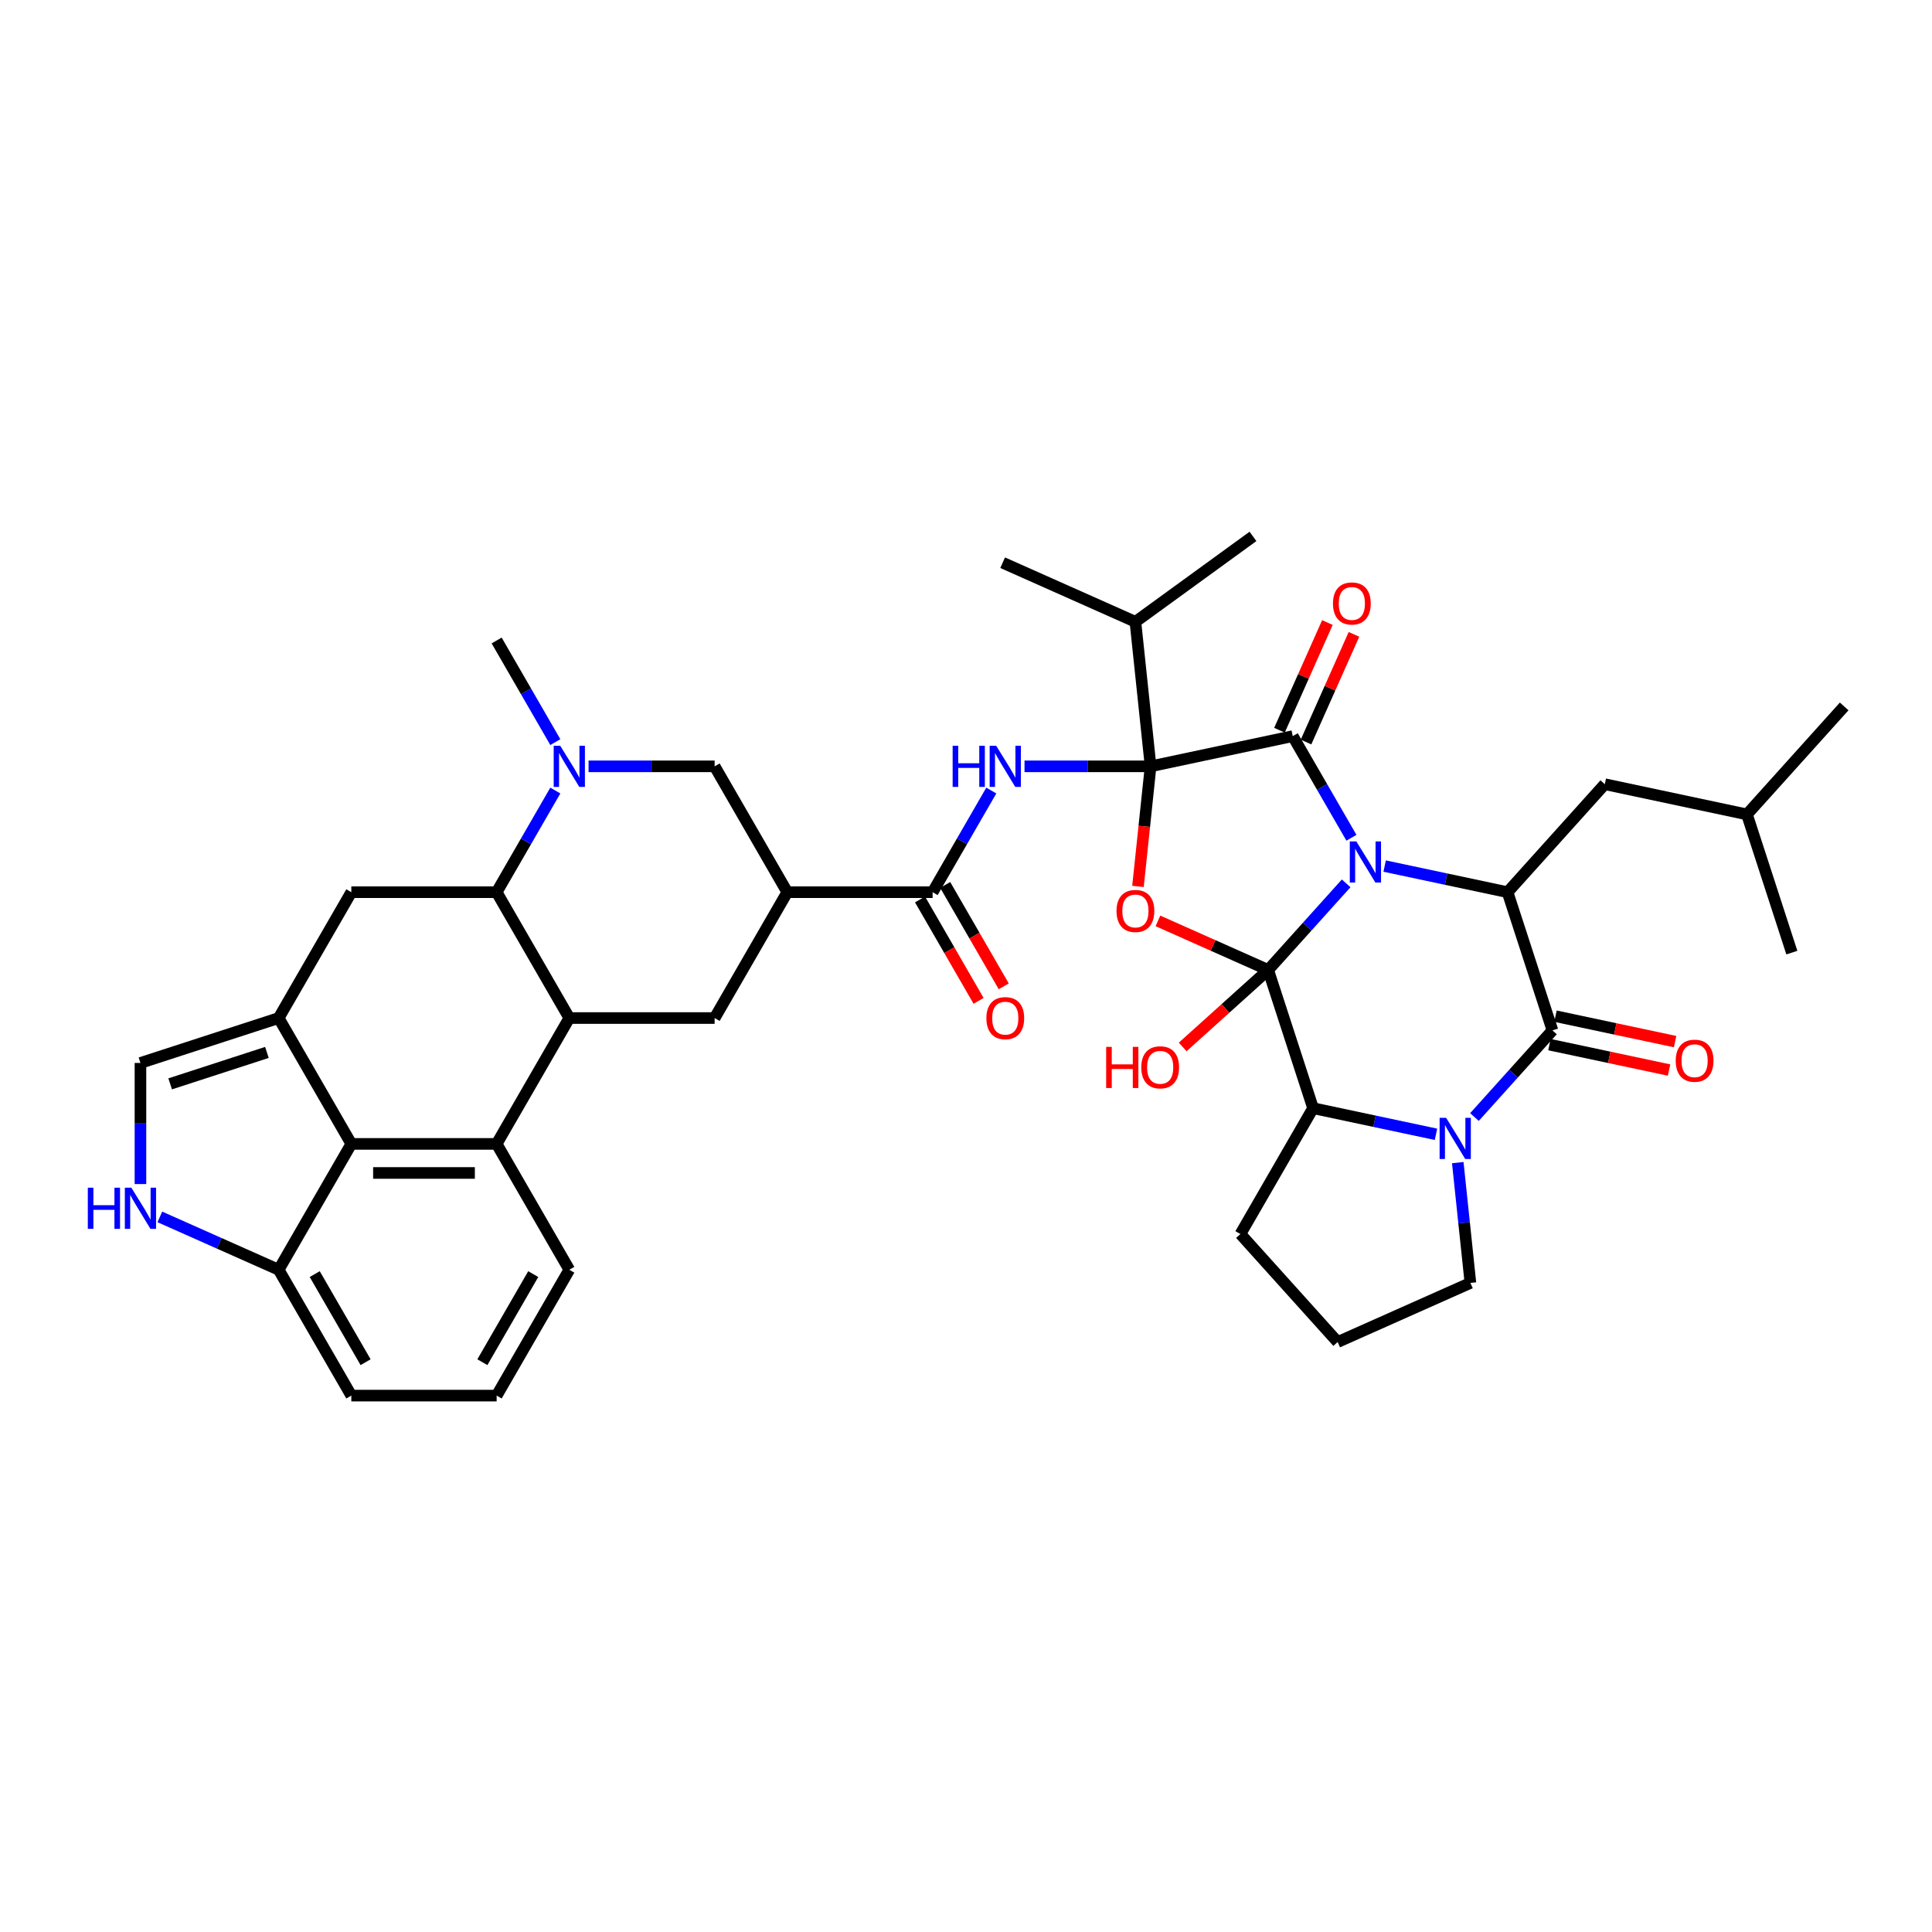 <?xml version='1.0' encoding='iso-8859-1'?>
<svg version='1.1' baseProfile='full'
              xmlns='http://www.w3.org/2000/svg'
                      xmlns:rdkit='http://www.rdkit.org/xml'
                      xmlns:xlink='http://www.w3.org/1999/xlink'
                  xml:space='preserve'
width='1000px' height='1000px' viewBox='0 0 1000 1000'>
<!-- END OF HEADER -->
<rect style='opacity:1.0;fill:#FFFFFF;stroke:none' width='1000' height='1000' x='0' y='0'> </rect>
<path class='bond-0' d='M 696.774,457.219 L 676.588,479.638' style='fill:none;fill-rule:evenodd;stroke:#0000FF;stroke-width:6px;stroke-linecap:butt;stroke-linejoin:miter;stroke-opacity:1' />
<path class='bond-0' d='M 676.588,479.638 L 656.402,502.057' style='fill:none;fill-rule:evenodd;stroke:#000000;stroke-width:6px;stroke-linecap:butt;stroke-linejoin:miter;stroke-opacity:1' />
<path class='bond-2' d='M 699.498,433.627 L 684.311,407.322' style='fill:none;fill-rule:evenodd;stroke:#0000FF;stroke-width:6px;stroke-linecap:butt;stroke-linejoin:miter;stroke-opacity:1' />
<path class='bond-2' d='M 684.311,407.322 L 669.124,381.017' style='fill:none;fill-rule:evenodd;stroke:#000000;stroke-width:6px;stroke-linecap:butt;stroke-linejoin:miter;stroke-opacity:1' />
<path class='bond-4' d='M 716.692,448.276 L 748.5,455.037' style='fill:none;fill-rule:evenodd;stroke:#0000FF;stroke-width:6px;stroke-linecap:butt;stroke-linejoin:miter;stroke-opacity:1' />
<path class='bond-4' d='M 748.5,455.037 L 780.308,461.798' style='fill:none;fill-rule:evenodd;stroke:#000000;stroke-width:6px;stroke-linecap:butt;stroke-linejoin:miter;stroke-opacity:1' />
<path class='bond-3' d='M 656.402,502.057 L 627.873,489.355' style='fill:none;fill-rule:evenodd;stroke:#000000;stroke-width:6px;stroke-linecap:butt;stroke-linejoin:miter;stroke-opacity:1' />
<path class='bond-3' d='M 627.873,489.355 L 599.345,476.654' style='fill:none;fill-rule:evenodd;stroke:#FF0000;stroke-width:6px;stroke-linecap:butt;stroke-linejoin:miter;stroke-opacity:1' />
<path class='bond-10' d='M 656.402,502.057 L 679.646,573.594' style='fill:none;fill-rule:evenodd;stroke:#000000;stroke-width:6px;stroke-linecap:butt;stroke-linejoin:miter;stroke-opacity:1' />
<path class='bond-25' d='M 656.402,502.057 L 634.282,521.974' style='fill:none;fill-rule:evenodd;stroke:#000000;stroke-width:6px;stroke-linecap:butt;stroke-linejoin:miter;stroke-opacity:1' />
<path class='bond-25' d='M 634.282,521.974 L 612.162,541.891' style='fill:none;fill-rule:evenodd;stroke:#FF0000;stroke-width:6px;stroke-linecap:butt;stroke-linejoin:miter;stroke-opacity:1' />
<path class='bond-1' d='M 595.549,396.656 L 669.124,381.017' style='fill:none;fill-rule:evenodd;stroke:#000000;stroke-width:6px;stroke-linecap:butt;stroke-linejoin:miter;stroke-opacity:1' />
<path class='bond-7' d='M 595.549,396.656 L 562.919,396.656' style='fill:none;fill-rule:evenodd;stroke:#000000;stroke-width:6px;stroke-linecap:butt;stroke-linejoin:miter;stroke-opacity:1' />
<path class='bond-7' d='M 562.919,396.656 L 530.289,396.656' style='fill:none;fill-rule:evenodd;stroke:#0000FF;stroke-width:6px;stroke-linecap:butt;stroke-linejoin:miter;stroke-opacity:1' />
<path class='bond-27' d='M 595.549,396.656 L 587.686,321.85' style='fill:none;fill-rule:evenodd;stroke:#000000;stroke-width:6px;stroke-linecap:butt;stroke-linejoin:miter;stroke-opacity:1' />
<path class='bond-42' d='M 595.549,396.656 L 592.282,427.734' style='fill:none;fill-rule:evenodd;stroke:#000000;stroke-width:6px;stroke-linecap:butt;stroke-linejoin:miter;stroke-opacity:1' />
<path class='bond-42' d='M 592.282,427.734 L 589.016,458.811' style='fill:none;fill-rule:evenodd;stroke:#FF0000;stroke-width:6px;stroke-linecap:butt;stroke-linejoin:miter;stroke-opacity:1' />
<path class='bond-23' d='M 675.995,384.077 L 688.402,356.21' style='fill:none;fill-rule:evenodd;stroke:#000000;stroke-width:6px;stroke-linecap:butt;stroke-linejoin:miter;stroke-opacity:1' />
<path class='bond-23' d='M 688.402,356.21 L 700.809,328.344' style='fill:none;fill-rule:evenodd;stroke:#FF0000;stroke-width:6px;stroke-linecap:butt;stroke-linejoin:miter;stroke-opacity:1' />
<path class='bond-23' d='M 662.252,377.958 L 674.659,350.091' style='fill:none;fill-rule:evenodd;stroke:#000000;stroke-width:6px;stroke-linecap:butt;stroke-linejoin:miter;stroke-opacity:1' />
<path class='bond-23' d='M 674.659,350.091 L 687.066,322.225' style='fill:none;fill-rule:evenodd;stroke:#FF0000;stroke-width:6px;stroke-linecap:butt;stroke-linejoin:miter;stroke-opacity:1' />
<path class='bond-5' d='M 780.308,461.798 L 803.552,533.335' style='fill:none;fill-rule:evenodd;stroke:#000000;stroke-width:6px;stroke-linecap:butt;stroke-linejoin:miter;stroke-opacity:1' />
<path class='bond-26' d='M 780.308,461.798 L 830.639,405.899' style='fill:none;fill-rule:evenodd;stroke:#000000;stroke-width:6px;stroke-linecap:butt;stroke-linejoin:miter;stroke-opacity:1' />
<path class='bond-6' d='M 803.552,533.335 L 783.366,555.754' style='fill:none;fill-rule:evenodd;stroke:#000000;stroke-width:6px;stroke-linecap:butt;stroke-linejoin:miter;stroke-opacity:1' />
<path class='bond-6' d='M 783.366,555.754 L 763.18,578.173' style='fill:none;fill-rule:evenodd;stroke:#0000FF;stroke-width:6px;stroke-linecap:butt;stroke-linejoin:miter;stroke-opacity:1' />
<path class='bond-24' d='M 801.988,540.692 L 832.946,547.273' style='fill:none;fill-rule:evenodd;stroke:#000000;stroke-width:6px;stroke-linecap:butt;stroke-linejoin:miter;stroke-opacity:1' />
<path class='bond-24' d='M 832.946,547.273 L 863.904,553.853' style='fill:none;fill-rule:evenodd;stroke:#FF0000;stroke-width:6px;stroke-linecap:butt;stroke-linejoin:miter;stroke-opacity:1' />
<path class='bond-24' d='M 805.116,525.977 L 836.074,532.558' style='fill:none;fill-rule:evenodd;stroke:#000000;stroke-width:6px;stroke-linecap:butt;stroke-linejoin:miter;stroke-opacity:1' />
<path class='bond-24' d='M 836.074,532.558 L 867.032,539.138' style='fill:none;fill-rule:evenodd;stroke:#FF0000;stroke-width:6px;stroke-linecap:butt;stroke-linejoin:miter;stroke-opacity:1' />
<path class='bond-29' d='M 754.538,601.765 L 757.811,632.902' style='fill:none;fill-rule:evenodd;stroke:#0000FF;stroke-width:6px;stroke-linecap:butt;stroke-linejoin:miter;stroke-opacity:1' />
<path class='bond-29' d='M 757.811,632.902 L 761.083,664.04' style='fill:none;fill-rule:evenodd;stroke:#000000;stroke-width:6px;stroke-linecap:butt;stroke-linejoin:miter;stroke-opacity:1' />
<path class='bond-41' d='M 743.262,587.116 L 711.454,580.355' style='fill:none;fill-rule:evenodd;stroke:#0000FF;stroke-width:6px;stroke-linecap:butt;stroke-linejoin:miter;stroke-opacity:1' />
<path class='bond-41' d='M 711.454,580.355 L 679.646,573.594' style='fill:none;fill-rule:evenodd;stroke:#000000;stroke-width:6px;stroke-linecap:butt;stroke-linejoin:miter;stroke-opacity:1' />
<path class='bond-15' d='M 513.095,409.188 L 497.908,435.493' style='fill:none;fill-rule:evenodd;stroke:#0000FF;stroke-width:6px;stroke-linecap:butt;stroke-linejoin:miter;stroke-opacity:1' />
<path class='bond-15' d='M 497.908,435.493 L 482.72,461.798' style='fill:none;fill-rule:evenodd;stroke:#000000;stroke-width:6px;stroke-linecap:butt;stroke-linejoin:miter;stroke-opacity:1' />
<path class='bond-8' d='M 294.674,526.939 L 369.892,526.939' style='fill:none;fill-rule:evenodd;stroke:#000000;stroke-width:6px;stroke-linecap:butt;stroke-linejoin:miter;stroke-opacity:1' />
<path class='bond-12' d='M 294.674,526.939 L 257.064,592.08' style='fill:none;fill-rule:evenodd;stroke:#000000;stroke-width:6px;stroke-linecap:butt;stroke-linejoin:miter;stroke-opacity:1' />
<path class='bond-44' d='M 294.674,526.939 L 257.064,461.798' style='fill:none;fill-rule:evenodd;stroke:#000000;stroke-width:6px;stroke-linecap:butt;stroke-linejoin:miter;stroke-opacity:1' />
<path class='bond-9' d='M 144.236,526.939 L 181.845,461.798' style='fill:none;fill-rule:evenodd;stroke:#000000;stroke-width:6px;stroke-linecap:butt;stroke-linejoin:miter;stroke-opacity:1' />
<path class='bond-19' d='M 144.236,526.939 L 72.699,550.183' style='fill:none;fill-rule:evenodd;stroke:#000000;stroke-width:6px;stroke-linecap:butt;stroke-linejoin:miter;stroke-opacity:1' />
<path class='bond-19' d='M 138.154,544.733 L 88.078,561.004' style='fill:none;fill-rule:evenodd;stroke:#000000;stroke-width:6px;stroke-linecap:butt;stroke-linejoin:miter;stroke-opacity:1' />
<path class='bond-45' d='M 144.236,526.939 L 181.845,592.08' style='fill:none;fill-rule:evenodd;stroke:#000000;stroke-width:6px;stroke-linecap:butt;stroke-linejoin:miter;stroke-opacity:1' />
<path class='bond-32' d='M 679.646,573.594 L 642.036,638.736' style='fill:none;fill-rule:evenodd;stroke:#000000;stroke-width:6px;stroke-linecap:butt;stroke-linejoin:miter;stroke-opacity:1' />
<path class='bond-11' d='M 257.064,461.798 L 272.251,435.493' style='fill:none;fill-rule:evenodd;stroke:#000000;stroke-width:6px;stroke-linecap:butt;stroke-linejoin:miter;stroke-opacity:1' />
<path class='bond-11' d='M 272.251,435.493 L 287.439,409.188' style='fill:none;fill-rule:evenodd;stroke:#0000FF;stroke-width:6px;stroke-linecap:butt;stroke-linejoin:miter;stroke-opacity:1' />
<path class='bond-17' d='M 257.064,461.798 L 181.845,461.798' style='fill:none;fill-rule:evenodd;stroke:#000000;stroke-width:6px;stroke-linecap:butt;stroke-linejoin:miter;stroke-opacity:1' />
<path class='bond-16' d='M 257.064,592.08 L 181.845,592.08' style='fill:none;fill-rule:evenodd;stroke:#000000;stroke-width:6px;stroke-linecap:butt;stroke-linejoin:miter;stroke-opacity:1' />
<path class='bond-16' d='M 245.781,607.124 L 193.128,607.124' style='fill:none;fill-rule:evenodd;stroke:#000000;stroke-width:6px;stroke-linecap:butt;stroke-linejoin:miter;stroke-opacity:1' />
<path class='bond-30' d='M 257.064,592.08 L 294.674,657.222' style='fill:none;fill-rule:evenodd;stroke:#000000;stroke-width:6px;stroke-linecap:butt;stroke-linejoin:miter;stroke-opacity:1' />
<path class='bond-13' d='M 304.633,396.656 L 337.262,396.656' style='fill:none;fill-rule:evenodd;stroke:#0000FF;stroke-width:6px;stroke-linecap:butt;stroke-linejoin:miter;stroke-opacity:1' />
<path class='bond-13' d='M 337.262,396.656 L 369.892,396.656' style='fill:none;fill-rule:evenodd;stroke:#000000;stroke-width:6px;stroke-linecap:butt;stroke-linejoin:miter;stroke-opacity:1' />
<path class='bond-31' d='M 287.439,384.125 L 272.251,357.82' style='fill:none;fill-rule:evenodd;stroke:#0000FF;stroke-width:6px;stroke-linecap:butt;stroke-linejoin:miter;stroke-opacity:1' />
<path class='bond-31' d='M 272.251,357.82 L 257.064,331.515' style='fill:none;fill-rule:evenodd;stroke:#000000;stroke-width:6px;stroke-linecap:butt;stroke-linejoin:miter;stroke-opacity:1' />
<path class='bond-14' d='M 407.502,461.798 L 482.72,461.798' style='fill:none;fill-rule:evenodd;stroke:#000000;stroke-width:6px;stroke-linecap:butt;stroke-linejoin:miter;stroke-opacity:1' />
<path class='bond-18' d='M 407.502,461.798 L 369.892,526.939' style='fill:none;fill-rule:evenodd;stroke:#000000;stroke-width:6px;stroke-linecap:butt;stroke-linejoin:miter;stroke-opacity:1' />
<path class='bond-21' d='M 407.502,461.798 L 369.892,396.656' style='fill:none;fill-rule:evenodd;stroke:#000000;stroke-width:6px;stroke-linecap:butt;stroke-linejoin:miter;stroke-opacity:1' />
<path class='bond-28' d='M 476.206,465.558 L 491.359,491.803' style='fill:none;fill-rule:evenodd;stroke:#000000;stroke-width:6px;stroke-linecap:butt;stroke-linejoin:miter;stroke-opacity:1' />
<path class='bond-28' d='M 491.359,491.803 L 506.511,518.048' style='fill:none;fill-rule:evenodd;stroke:#FF0000;stroke-width:6px;stroke-linecap:butt;stroke-linejoin:miter;stroke-opacity:1' />
<path class='bond-28' d='M 489.235,458.037 L 504.387,484.281' style='fill:none;fill-rule:evenodd;stroke:#000000;stroke-width:6px;stroke-linecap:butt;stroke-linejoin:miter;stroke-opacity:1' />
<path class='bond-28' d='M 504.387,484.281 L 519.539,510.526' style='fill:none;fill-rule:evenodd;stroke:#FF0000;stroke-width:6px;stroke-linecap:butt;stroke-linejoin:miter;stroke-opacity:1' />
<path class='bond-22' d='M 181.845,592.08 L 144.236,657.222' style='fill:none;fill-rule:evenodd;stroke:#000000;stroke-width:6px;stroke-linecap:butt;stroke-linejoin:miter;stroke-opacity:1' />
<path class='bond-47' d='M 72.699,550.183 L 72.699,581.526' style='fill:none;fill-rule:evenodd;stroke:#000000;stroke-width:6px;stroke-linecap:butt;stroke-linejoin:miter;stroke-opacity:1' />
<path class='bond-47' d='M 72.699,581.526 L 72.699,612.87' style='fill:none;fill-rule:evenodd;stroke:#0000FF;stroke-width:6px;stroke-linecap:butt;stroke-linejoin:miter;stroke-opacity:1' />
<path class='bond-20' d='M 82.735,629.866 L 113.485,643.544' style='fill:none;fill-rule:evenodd;stroke:#0000FF;stroke-width:6px;stroke-linecap:butt;stroke-linejoin:miter;stroke-opacity:1' />
<path class='bond-20' d='M 113.485,643.544 L 144.236,657.222' style='fill:none;fill-rule:evenodd;stroke:#000000;stroke-width:6px;stroke-linecap:butt;stroke-linejoin:miter;stroke-opacity:1' />
<path class='bond-46' d='M 144.236,657.222 L 181.845,722.363' style='fill:none;fill-rule:evenodd;stroke:#000000;stroke-width:6px;stroke-linecap:butt;stroke-linejoin:miter;stroke-opacity:1' />
<path class='bond-46' d='M 162.906,659.471 L 189.232,705.07' style='fill:none;fill-rule:evenodd;stroke:#000000;stroke-width:6px;stroke-linecap:butt;stroke-linejoin:miter;stroke-opacity:1' />
<path class='bond-35' d='M 830.639,405.899 L 904.214,421.538' style='fill:none;fill-rule:evenodd;stroke:#000000;stroke-width:6px;stroke-linecap:butt;stroke-linejoin:miter;stroke-opacity:1' />
<path class='bond-37' d='M 587.686,321.85 L 518.97,291.255' style='fill:none;fill-rule:evenodd;stroke:#000000;stroke-width:6px;stroke-linecap:butt;stroke-linejoin:miter;stroke-opacity:1' />
<path class='bond-38' d='M 587.686,321.85 L 648.539,277.637' style='fill:none;fill-rule:evenodd;stroke:#000000;stroke-width:6px;stroke-linecap:butt;stroke-linejoin:miter;stroke-opacity:1' />
<path class='bond-43' d='M 761.083,664.04 L 692.368,694.634' style='fill:none;fill-rule:evenodd;stroke:#000000;stroke-width:6px;stroke-linecap:butt;stroke-linejoin:miter;stroke-opacity:1' />
<path class='bond-34' d='M 294.674,657.222 L 257.064,722.363' style='fill:none;fill-rule:evenodd;stroke:#000000;stroke-width:6px;stroke-linecap:butt;stroke-linejoin:miter;stroke-opacity:1' />
<path class='bond-34' d='M 276.004,659.471 L 249.677,705.07' style='fill:none;fill-rule:evenodd;stroke:#000000;stroke-width:6px;stroke-linecap:butt;stroke-linejoin:miter;stroke-opacity:1' />
<path class='bond-33' d='M 642.036,638.736 L 692.368,694.634' style='fill:none;fill-rule:evenodd;stroke:#000000;stroke-width:6px;stroke-linecap:butt;stroke-linejoin:miter;stroke-opacity:1' />
<path class='bond-36' d='M 257.064,722.363 L 181.845,722.363' style='fill:none;fill-rule:evenodd;stroke:#000000;stroke-width:6px;stroke-linecap:butt;stroke-linejoin:miter;stroke-opacity:1' />
<path class='bond-39' d='M 904.214,421.538 L 954.545,365.64' style='fill:none;fill-rule:evenodd;stroke:#000000;stroke-width:6px;stroke-linecap:butt;stroke-linejoin:miter;stroke-opacity:1' />
<path class='bond-40' d='M 904.214,421.538 L 927.458,493.075' style='fill:none;fill-rule:evenodd;stroke:#000000;stroke-width:6px;stroke-linecap:butt;stroke-linejoin:miter;stroke-opacity:1' />
<path  class='atom-0' d='M 702.024 435.508
L 709.005 446.791
Q 709.697 447.904, 710.81 449.92
Q 711.923 451.935, 711.983 452.056
L 711.983 435.508
L 714.812 435.508
L 714.812 456.81
L 711.893 456.81
L 704.401 444.474
Q 703.529 443.03, 702.596 441.375
Q 701.693 439.72, 701.423 439.208
L 701.423 456.81
L 698.655 456.81
L 698.655 435.508
L 702.024 435.508
' fill='#0000FF'/>
<path  class='atom-4' d='M 577.908 471.523
Q 577.908 466.408, 580.435 463.55
Q 582.962 460.692, 587.686 460.692
Q 592.41 460.692, 594.937 463.55
Q 597.465 466.408, 597.465 471.523
Q 597.465 476.698, 594.907 479.647
Q 592.35 482.565, 587.686 482.565
Q 582.992 482.565, 580.435 479.647
Q 577.908 476.728, 577.908 471.523
M 587.686 480.158
Q 590.936 480.158, 592.681 477.992
Q 594.456 475.796, 594.456 471.523
Q 594.456 467.341, 592.681 465.235
Q 590.936 463.099, 587.686 463.099
Q 584.437 463.099, 582.661 465.205
Q 580.916 467.311, 580.916 471.523
Q 580.916 475.826, 582.661 477.992
Q 584.437 480.158, 587.686 480.158
' fill='#FF0000'/>
<path  class='atom-7' d='M 748.512 578.582
L 755.492 589.865
Q 756.184 590.978, 757.298 592.994
Q 758.411 595.01, 758.471 595.13
L 758.471 578.582
L 761.299 578.582
L 761.299 599.884
L 758.381 599.884
L 750.889 587.548
Q 750.016 586.104, 749.084 584.449
Q 748.181 582.795, 747.91 582.283
L 747.91 599.884
L 745.142 599.884
L 745.142 578.582
L 748.512 578.582
' fill='#0000FF'/>
<path  class='atom-8' d='M 493.086 386.005
L 495.974 386.005
L 495.974 395.062
L 506.866 395.062
L 506.866 386.005
L 509.754 386.005
L 509.754 407.307
L 506.866 407.307
L 506.866 397.469
L 495.974 397.469
L 495.974 407.307
L 493.086 407.307
L 493.086 386.005
' fill='#0000FF'/>
<path  class='atom-8' d='M 515.621 386.005
L 522.601 397.288
Q 523.293 398.401, 524.407 400.417
Q 525.52 402.433, 525.58 402.553
L 525.58 386.005
L 528.408 386.005
L 528.408 407.307
L 525.49 407.307
L 517.998 394.971
Q 517.126 393.527, 516.193 391.872
Q 515.29 390.217, 515.019 389.706
L 515.019 407.307
L 512.251 407.307
L 512.251 386.005
L 515.621 386.005
' fill='#0000FF'/>
<path  class='atom-14' d='M 289.965 386.005
L 296.945 397.288
Q 297.637 398.401, 298.75 400.417
Q 299.864 402.433, 299.924 402.553
L 299.924 386.005
L 302.752 386.005
L 302.752 407.307
L 299.834 407.307
L 292.342 394.971
Q 291.469 393.527, 290.537 391.872
Q 289.634 390.217, 289.363 389.706
L 289.363 407.307
L 286.595 407.307
L 286.595 386.005
L 289.965 386.005
' fill='#0000FF'/>
<path  class='atom-21' d='M 45.455 614.751
L 48.343 614.751
L 48.343 623.807
L 59.235 623.807
L 59.235 614.751
L 62.123 614.751
L 62.123 636.053
L 59.235 636.053
L 59.235 626.214
L 48.343 626.214
L 48.343 636.053
L 45.455 636.053
L 45.455 614.751
' fill='#0000FF'/>
<path  class='atom-21' d='M 67.99 614.751
L 74.97 626.033
Q 75.662 627.147, 76.776 629.162
Q 77.889 631.178, 77.949 631.299
L 77.949 614.751
L 80.777 614.751
L 80.777 636.053
L 77.859 636.053
L 70.367 623.717
Q 69.495 622.272, 68.562 620.618
Q 67.659 618.963, 67.388 618.451
L 67.388 636.053
L 64.62 636.053
L 64.62 614.751
L 67.99 614.751
' fill='#0000FF'/>
<path  class='atom-24' d='M 689.939 312.362
Q 689.939 307.247, 692.467 304.389
Q 694.994 301.53, 699.718 301.53
Q 704.442 301.53, 706.969 304.389
Q 709.496 307.247, 709.496 312.362
Q 709.496 317.537, 706.939 320.485
Q 704.381 323.404, 699.718 323.404
Q 695.024 323.404, 692.467 320.485
Q 689.939 317.567, 689.939 312.362
M 699.718 320.997
Q 702.967 320.997, 704.712 318.831
Q 706.488 316.634, 706.488 312.362
Q 706.488 308.18, 704.712 306.073
Q 702.967 303.937, 699.718 303.937
Q 696.468 303.937, 694.693 306.043
Q 692.948 308.15, 692.948 312.362
Q 692.948 316.664, 694.693 318.831
Q 696.468 320.997, 699.718 320.997
' fill='#FF0000'/>
<path  class='atom-25' d='M 867.349 549.034
Q 867.349 543.919, 869.876 541.061
Q 872.403 538.202, 877.127 538.202
Q 881.851 538.202, 884.378 541.061
Q 886.905 543.919, 886.905 549.034
Q 886.905 554.209, 884.348 557.158
Q 881.791 560.076, 877.127 560.076
Q 872.433 560.076, 869.876 557.158
Q 867.349 554.239, 867.349 549.034
M 877.127 557.669
Q 880.376 557.669, 882.122 555.503
Q 883.897 553.306, 883.897 549.034
Q 883.897 544.852, 882.122 542.746
Q 880.376 540.609, 877.127 540.609
Q 873.878 540.609, 872.102 542.716
Q 870.357 544.822, 870.357 549.034
Q 870.357 553.336, 872.102 555.503
Q 873.878 557.669, 877.127 557.669
' fill='#FF0000'/>
<path  class='atom-26' d='M 572.552 541.858
L 575.441 541.858
L 575.441 550.914
L 586.332 550.914
L 586.332 541.858
L 589.221 541.858
L 589.221 563.16
L 586.332 563.16
L 586.332 553.321
L 575.441 553.321
L 575.441 563.16
L 572.552 563.16
L 572.552 541.858
' fill='#FF0000'/>
<path  class='atom-26' d='M 590.725 552.448
Q 590.725 547.334, 593.252 544.475
Q 595.78 541.617, 600.503 541.617
Q 605.227 541.617, 607.755 544.475
Q 610.282 547.334, 610.282 552.448
Q 610.282 557.624, 607.724 560.572
Q 605.167 563.491, 600.503 563.491
Q 595.81 563.491, 593.252 560.572
Q 590.725 557.654, 590.725 552.448
M 600.503 561.084
Q 603.753 561.084, 605.498 558.917
Q 607.273 556.721, 607.273 552.448
Q 607.273 548.266, 605.498 546.16
Q 603.753 544.024, 600.503 544.024
Q 597.254 544.024, 595.479 546.13
Q 593.734 548.236, 593.734 552.448
Q 593.734 556.751, 595.479 558.917
Q 597.254 561.084, 600.503 561.084
' fill='#FF0000'/>
<path  class='atom-29' d='M 510.551 526.999
Q 510.551 521.884, 513.079 519.026
Q 515.606 516.168, 520.33 516.168
Q 525.054 516.168, 527.581 519.026
Q 530.108 521.884, 530.108 526.999
Q 530.108 532.174, 527.551 535.123
Q 524.993 538.041, 520.33 538.041
Q 515.636 538.041, 513.079 535.123
Q 510.551 532.204, 510.551 526.999
M 520.33 535.634
Q 523.579 535.634, 525.324 533.468
Q 527.1 531.272, 527.1 526.999
Q 527.1 522.817, 525.324 520.711
Q 523.579 518.575, 520.33 518.575
Q 517.08 518.575, 515.305 520.681
Q 513.56 522.787, 513.56 526.999
Q 513.56 531.302, 515.305 533.468
Q 517.08 535.634, 520.33 535.634
' fill='#FF0000'/>
</svg>
